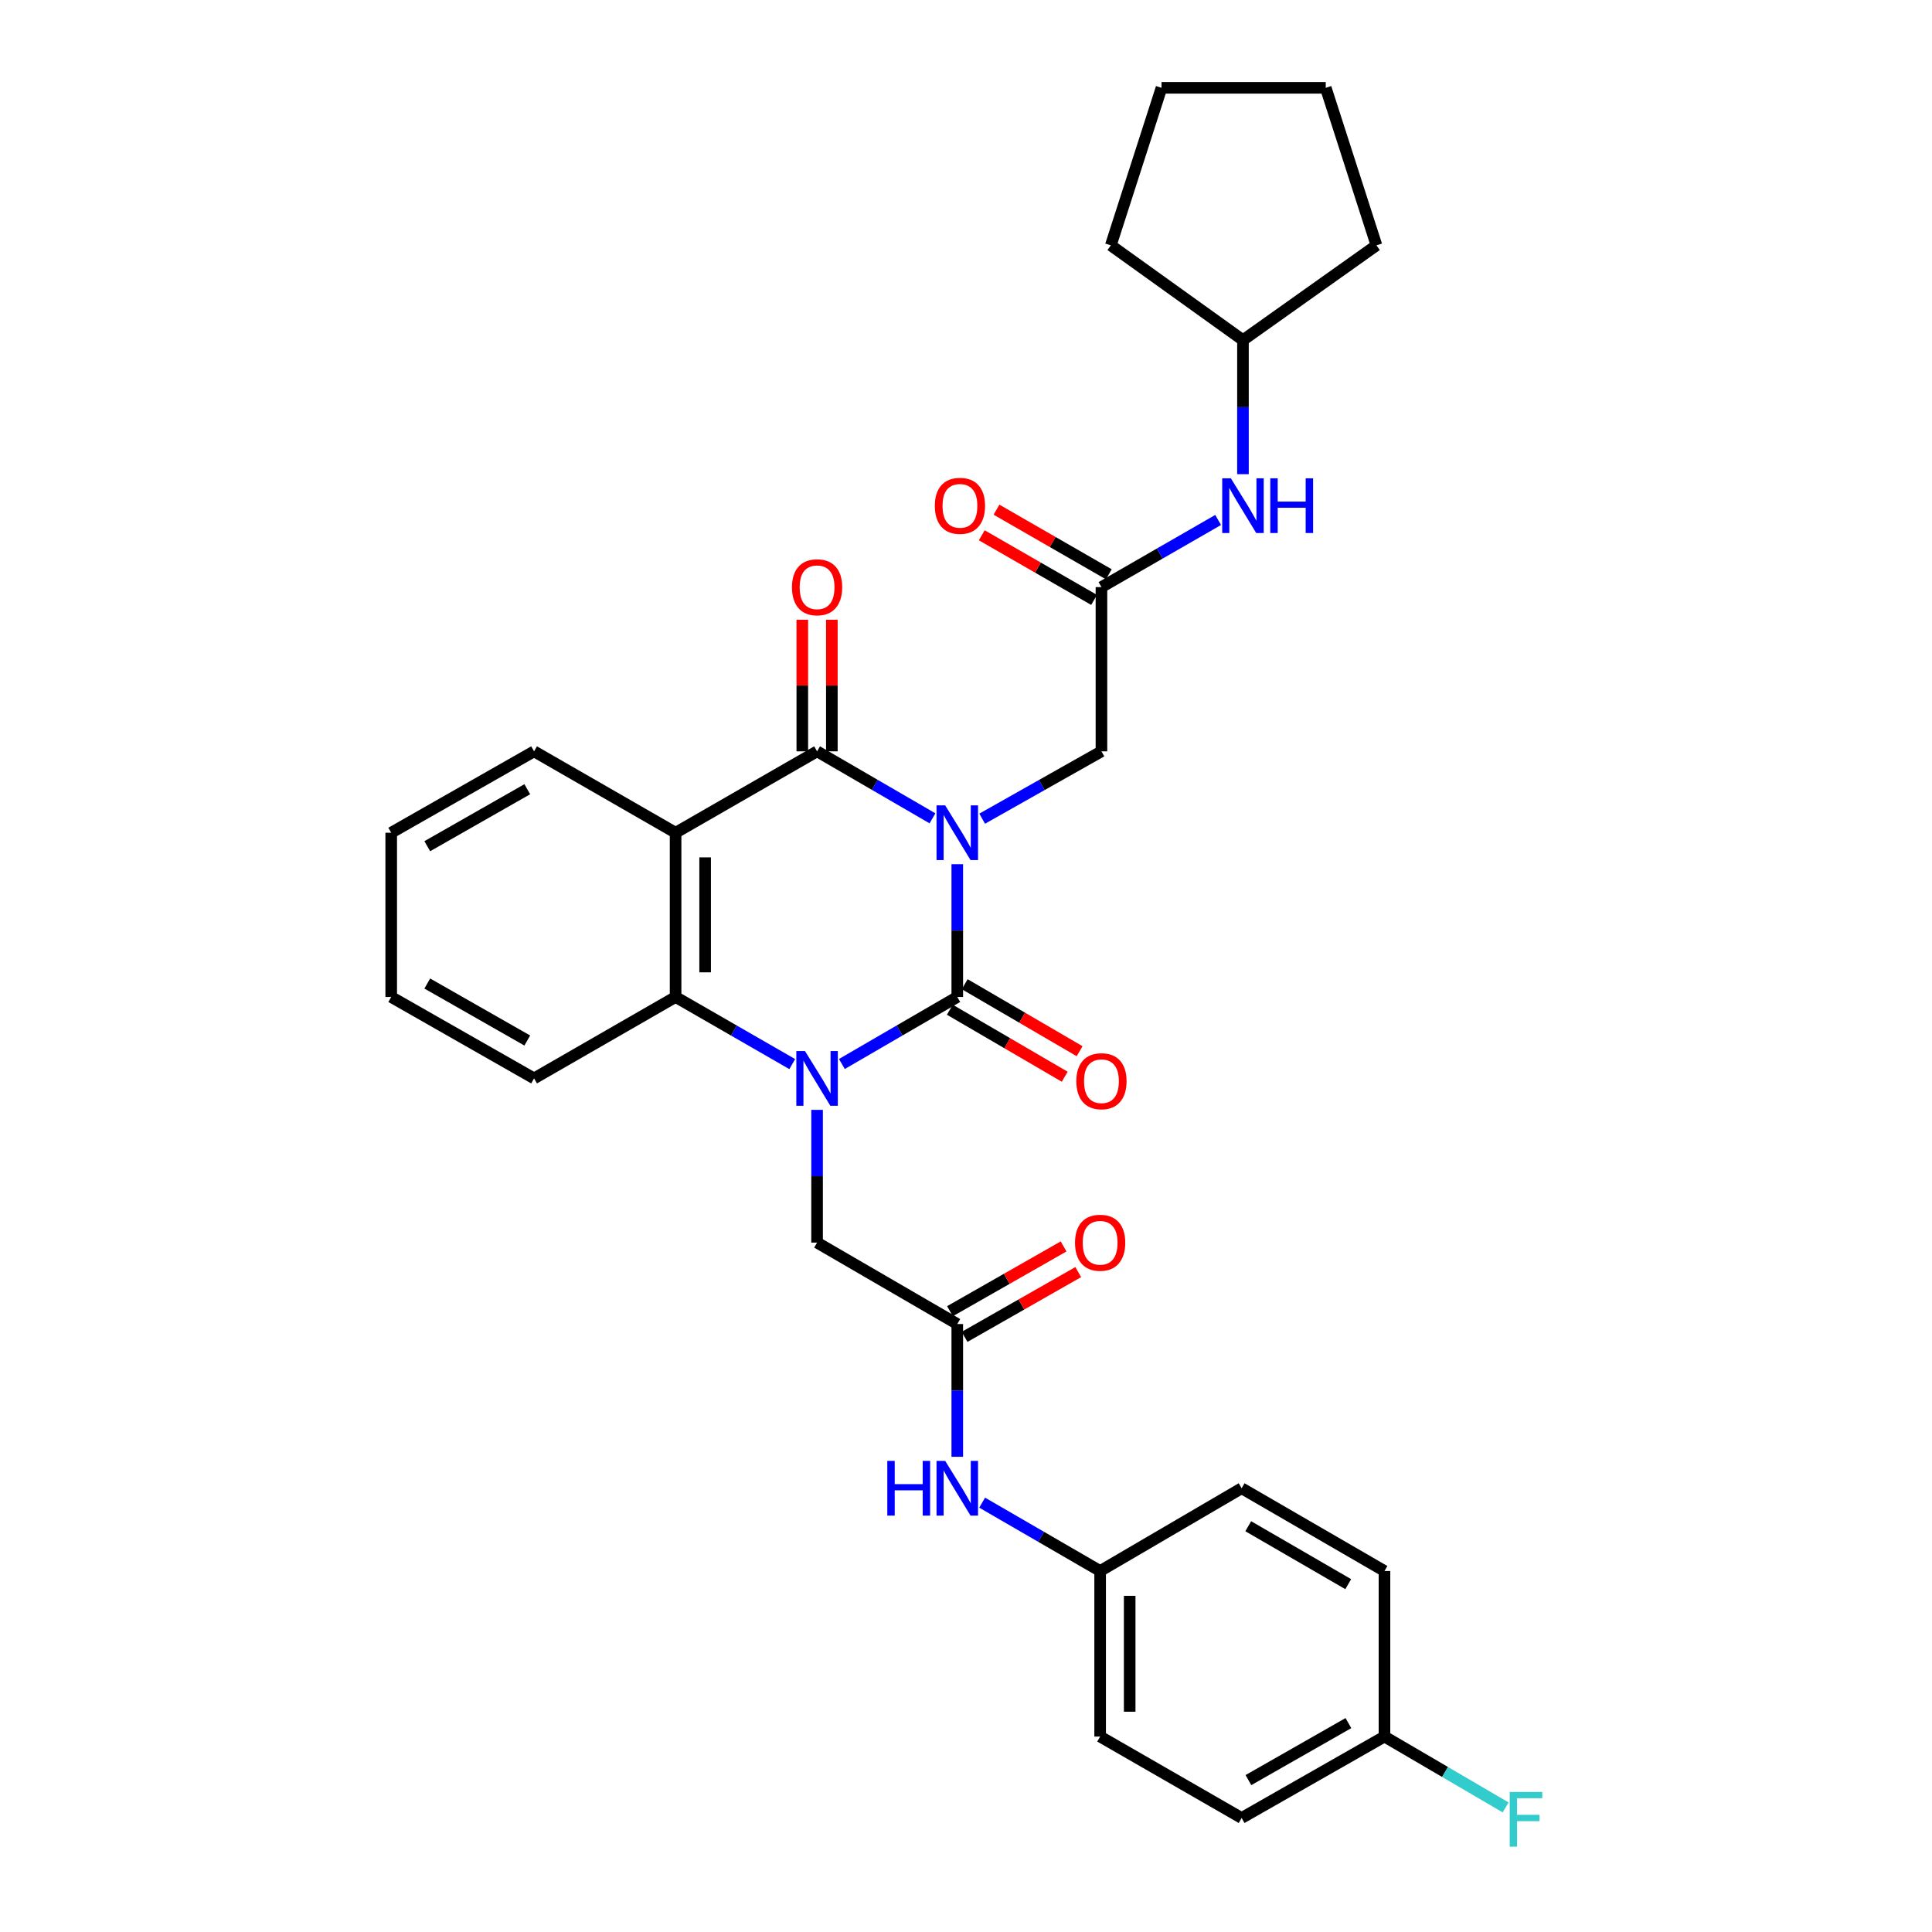 <?xml version='1.0' encoding='iso-8859-1'?>
<svg version='1.1' baseProfile='full'
              xmlns='http://www.w3.org/2000/svg'
                      xmlns:rdkit='http://www.rdkit.org/xml'
                      xmlns:xlink='http://www.w3.org/1999/xlink'
                  xml:space='preserve'
width='1000px' height='1000px' viewBox='0 0 1000 1000'>
<!-- END OF HEADER -->
<rect style='opacity:1.0;fill:#FFFFFF;stroke:none' width='1000' height='1000' x='0' y='0'> </rect>
<path class='bond-0' d='M 495.485,447.309 L 495.485,481.669' style='fill:none;fill-rule:evenodd;stroke:#0000FF;stroke-width:6px;stroke-linecap:butt;stroke-linejoin:miter;stroke-opacity:1' />
<path class='bond-0' d='M 495.485,481.669 L 495.485,516.029' style='fill:none;fill-rule:evenodd;stroke:#000000;stroke-width:6px;stroke-linecap:butt;stroke-linejoin:miter;stroke-opacity:1' />
<path class='bond-2' d='M 482.648,423.57 L 452.783,406.23' style='fill:none;fill-rule:evenodd;stroke:#0000FF;stroke-width:6px;stroke-linecap:butt;stroke-linejoin:miter;stroke-opacity:1' />
<path class='bond-2' d='M 452.783,406.23 L 422.919,388.891' style='fill:none;fill-rule:evenodd;stroke:#000000;stroke-width:6px;stroke-linecap:butt;stroke-linejoin:miter;stroke-opacity:1' />
<path class='bond-5' d='M 508.368,423.75 L 539.238,406.321' style='fill:none;fill-rule:evenodd;stroke:#0000FF;stroke-width:6px;stroke-linecap:butt;stroke-linejoin:miter;stroke-opacity:1' />
<path class='bond-5' d='M 539.238,406.321 L 570.108,388.891' style='fill:none;fill-rule:evenodd;stroke:#000000;stroke-width:6px;stroke-linecap:butt;stroke-linejoin:miter;stroke-opacity:1' />
<path class='bond-1' d='M 495.485,516.029 L 465.621,533.376' style='fill:none;fill-rule:evenodd;stroke:#000000;stroke-width:6px;stroke-linecap:butt;stroke-linejoin:miter;stroke-opacity:1' />
<path class='bond-1' d='M 465.621,533.376 L 435.757,550.722' style='fill:none;fill-rule:evenodd;stroke:#0000FF;stroke-width:6px;stroke-linecap:butt;stroke-linejoin:miter;stroke-opacity:1' />
<path class='bond-9' d='M 491.633,522.635 L 521.365,539.973' style='fill:none;fill-rule:evenodd;stroke:#000000;stroke-width:6px;stroke-linecap:butt;stroke-linejoin:miter;stroke-opacity:1' />
<path class='bond-9' d='M 521.365,539.973 L 551.096,557.312' style='fill:none;fill-rule:evenodd;stroke:#FF0000;stroke-width:6px;stroke-linecap:butt;stroke-linejoin:miter;stroke-opacity:1' />
<path class='bond-9' d='M 499.337,509.424 L 529.069,526.762' style='fill:none;fill-rule:evenodd;stroke:#000000;stroke-width:6px;stroke-linecap:butt;stroke-linejoin:miter;stroke-opacity:1' />
<path class='bond-9' d='M 529.069,526.762 L 558.801,544.101' style='fill:none;fill-rule:evenodd;stroke:#FF0000;stroke-width:6px;stroke-linecap:butt;stroke-linejoin:miter;stroke-opacity:1' />
<path class='bond-6' d='M 422.919,574.464 L 422.919,608.816' style='fill:none;fill-rule:evenodd;stroke:#0000FF;stroke-width:6px;stroke-linecap:butt;stroke-linejoin:miter;stroke-opacity:1' />
<path class='bond-6' d='M 422.919,608.816 L 422.919,643.167' style='fill:none;fill-rule:evenodd;stroke:#000000;stroke-width:6px;stroke-linecap:butt;stroke-linejoin:miter;stroke-opacity:1' />
<path class='bond-31' d='M 410.066,550.782 L 379.873,533.406' style='fill:none;fill-rule:evenodd;stroke:#0000FF;stroke-width:6px;stroke-linecap:butt;stroke-linejoin:miter;stroke-opacity:1' />
<path class='bond-31' d='M 379.873,533.406 L 349.681,516.029' style='fill:none;fill-rule:evenodd;stroke:#000000;stroke-width:6px;stroke-linecap:butt;stroke-linejoin:miter;stroke-opacity:1' />
<path class='bond-3' d='M 422.919,388.891 L 349.681,431.024' style='fill:none;fill-rule:evenodd;stroke:#000000;stroke-width:6px;stroke-linecap:butt;stroke-linejoin:miter;stroke-opacity:1' />
<path class='bond-10' d='M 430.565,388.891 L 430.565,354.831' style='fill:none;fill-rule:evenodd;stroke:#000000;stroke-width:6px;stroke-linecap:butt;stroke-linejoin:miter;stroke-opacity:1' />
<path class='bond-10' d='M 430.565,354.831 L 430.565,320.771' style='fill:none;fill-rule:evenodd;stroke:#FF0000;stroke-width:6px;stroke-linecap:butt;stroke-linejoin:miter;stroke-opacity:1' />
<path class='bond-10' d='M 415.272,388.891 L 415.272,354.831' style='fill:none;fill-rule:evenodd;stroke:#000000;stroke-width:6px;stroke-linecap:butt;stroke-linejoin:miter;stroke-opacity:1' />
<path class='bond-10' d='M 415.272,354.831 L 415.272,320.771' style='fill:none;fill-rule:evenodd;stroke:#FF0000;stroke-width:6px;stroke-linecap:butt;stroke-linejoin:miter;stroke-opacity:1' />
<path class='bond-4' d='M 349.681,431.024 L 349.681,516.029' style='fill:none;fill-rule:evenodd;stroke:#000000;stroke-width:6px;stroke-linecap:butt;stroke-linejoin:miter;stroke-opacity:1' />
<path class='bond-4' d='M 364.974,443.775 L 364.974,503.278' style='fill:none;fill-rule:evenodd;stroke:#000000;stroke-width:6px;stroke-linecap:butt;stroke-linejoin:miter;stroke-opacity:1' />
<path class='bond-16' d='M 349.681,431.024 L 276.434,388.891' style='fill:none;fill-rule:evenodd;stroke:#000000;stroke-width:6px;stroke-linecap:butt;stroke-linejoin:miter;stroke-opacity:1' />
<path class='bond-19' d='M 349.681,516.029 L 276.434,558.179' style='fill:none;fill-rule:evenodd;stroke:#000000;stroke-width:6px;stroke-linecap:butt;stroke-linejoin:miter;stroke-opacity:1' />
<path class='bond-7' d='M 570.108,388.891 L 570.108,303.886' style='fill:none;fill-rule:evenodd;stroke:#000000;stroke-width:6px;stroke-linecap:butt;stroke-linejoin:miter;stroke-opacity:1' />
<path class='bond-8' d='M 422.919,643.167 L 495.485,685.317' style='fill:none;fill-rule:evenodd;stroke:#000000;stroke-width:6px;stroke-linecap:butt;stroke-linejoin:miter;stroke-opacity:1' />
<path class='bond-12' d='M 570.108,303.886 L 600.305,286.509' style='fill:none;fill-rule:evenodd;stroke:#000000;stroke-width:6px;stroke-linecap:butt;stroke-linejoin:miter;stroke-opacity:1' />
<path class='bond-12' d='M 600.305,286.509 L 630.502,269.132' style='fill:none;fill-rule:evenodd;stroke:#0000FF;stroke-width:6px;stroke-linecap:butt;stroke-linejoin:miter;stroke-opacity:1' />
<path class='bond-14' d='M 573.922,297.258 L 544.855,280.531' style='fill:none;fill-rule:evenodd;stroke:#000000;stroke-width:6px;stroke-linecap:butt;stroke-linejoin:miter;stroke-opacity:1' />
<path class='bond-14' d='M 544.855,280.531 L 515.788,263.805' style='fill:none;fill-rule:evenodd;stroke:#FF0000;stroke-width:6px;stroke-linecap:butt;stroke-linejoin:miter;stroke-opacity:1' />
<path class='bond-14' d='M 566.294,310.513 L 537.227,293.787' style='fill:none;fill-rule:evenodd;stroke:#000000;stroke-width:6px;stroke-linecap:butt;stroke-linejoin:miter;stroke-opacity:1' />
<path class='bond-14' d='M 537.227,293.787 L 508.16,277.06' style='fill:none;fill-rule:evenodd;stroke:#FF0000;stroke-width:6px;stroke-linecap:butt;stroke-linejoin:miter;stroke-opacity:1' />
<path class='bond-11' d='M 495.485,685.317 L 495.485,719.673' style='fill:none;fill-rule:evenodd;stroke:#000000;stroke-width:6px;stroke-linecap:butt;stroke-linejoin:miter;stroke-opacity:1' />
<path class='bond-11' d='M 495.485,719.673 L 495.485,754.029' style='fill:none;fill-rule:evenodd;stroke:#0000FF;stroke-width:6px;stroke-linecap:butt;stroke-linejoin:miter;stroke-opacity:1' />
<path class='bond-13' d='M 499.272,691.96 L 528.68,675.197' style='fill:none;fill-rule:evenodd;stroke:#000000;stroke-width:6px;stroke-linecap:butt;stroke-linejoin:miter;stroke-opacity:1' />
<path class='bond-13' d='M 528.68,675.197 L 558.087,658.434' style='fill:none;fill-rule:evenodd;stroke:#FF0000;stroke-width:6px;stroke-linecap:butt;stroke-linejoin:miter;stroke-opacity:1' />
<path class='bond-13' d='M 491.698,678.674 L 521.106,661.911' style='fill:none;fill-rule:evenodd;stroke:#000000;stroke-width:6px;stroke-linecap:butt;stroke-linejoin:miter;stroke-opacity:1' />
<path class='bond-13' d='M 521.106,661.911 L 550.514,645.147' style='fill:none;fill-rule:evenodd;stroke:#FF0000;stroke-width:6px;stroke-linecap:butt;stroke-linejoin:miter;stroke-opacity:1' />
<path class='bond-15' d='M 508.362,777.774 L 538.895,795.463' style='fill:none;fill-rule:evenodd;stroke:#0000FF;stroke-width:6px;stroke-linecap:butt;stroke-linejoin:miter;stroke-opacity:1' />
<path class='bond-15' d='M 538.895,795.463 L 569.428,813.152' style='fill:none;fill-rule:evenodd;stroke:#000000;stroke-width:6px;stroke-linecap:butt;stroke-linejoin:miter;stroke-opacity:1' />
<path class='bond-20' d='M 643.354,245.434 L 643.354,210.742' style='fill:none;fill-rule:evenodd;stroke:#0000FF;stroke-width:6px;stroke-linecap:butt;stroke-linejoin:miter;stroke-opacity:1' />
<path class='bond-20' d='M 643.354,210.742 L 643.354,176.051' style='fill:none;fill-rule:evenodd;stroke:#000000;stroke-width:6px;stroke-linecap:butt;stroke-linejoin:miter;stroke-opacity:1' />
<path class='bond-21' d='M 569.428,813.152 L 642.666,770.314' style='fill:none;fill-rule:evenodd;stroke:#000000;stroke-width:6px;stroke-linecap:butt;stroke-linejoin:miter;stroke-opacity:1' />
<path class='bond-22' d='M 569.428,813.152 L 569.428,898.837' style='fill:none;fill-rule:evenodd;stroke:#000000;stroke-width:6px;stroke-linecap:butt;stroke-linejoin:miter;stroke-opacity:1' />
<path class='bond-22' d='M 584.722,826.005 L 584.722,885.984' style='fill:none;fill-rule:evenodd;stroke:#000000;stroke-width:6px;stroke-linecap:butt;stroke-linejoin:miter;stroke-opacity:1' />
<path class='bond-27' d='M 276.434,388.891 L 202.491,431.024' style='fill:none;fill-rule:evenodd;stroke:#000000;stroke-width:6px;stroke-linecap:butt;stroke-linejoin:miter;stroke-opacity:1' />
<path class='bond-27' d='M 272.914,408.498 L 221.154,437.991' style='fill:none;fill-rule:evenodd;stroke:#000000;stroke-width:6px;stroke-linecap:butt;stroke-linejoin:miter;stroke-opacity:1' />
<path class='bond-17' d='M 716.601,898.837 L 642.666,940.987' style='fill:none;fill-rule:evenodd;stroke:#000000;stroke-width:6px;stroke-linecap:butt;stroke-linejoin:miter;stroke-opacity:1' />
<path class='bond-17' d='M 697.936,891.874 L 646.182,921.379' style='fill:none;fill-rule:evenodd;stroke:#000000;stroke-width:6px;stroke-linecap:butt;stroke-linejoin:miter;stroke-opacity:1' />
<path class='bond-18' d='M 716.601,898.837 L 747.957,917.174' style='fill:none;fill-rule:evenodd;stroke:#000000;stroke-width:6px;stroke-linecap:butt;stroke-linejoin:miter;stroke-opacity:1' />
<path class='bond-18' d='M 747.957,917.174 L 779.314,935.511' style='fill:none;fill-rule:evenodd;stroke:#33CCCC;stroke-width:6px;stroke-linecap:butt;stroke-linejoin:miter;stroke-opacity:1' />
<path class='bond-34' d='M 716.601,898.837 L 716.601,813.152' style='fill:none;fill-rule:evenodd;stroke:#000000;stroke-width:6px;stroke-linecap:butt;stroke-linejoin:miter;stroke-opacity:1' />
<path class='bond-32' d='M 276.434,558.179 L 202.491,516.029' style='fill:none;fill-rule:evenodd;stroke:#000000;stroke-width:6px;stroke-linecap:butt;stroke-linejoin:miter;stroke-opacity:1' />
<path class='bond-32' d='M 272.917,538.57 L 221.156,509.065' style='fill:none;fill-rule:evenodd;stroke:#000000;stroke-width:6px;stroke-linecap:butt;stroke-linejoin:miter;stroke-opacity:1' />
<path class='bond-25' d='M 643.354,176.051 L 574.959,126.985' style='fill:none;fill-rule:evenodd;stroke:#000000;stroke-width:6px;stroke-linecap:butt;stroke-linejoin:miter;stroke-opacity:1' />
<path class='bond-26' d='M 643.354,176.051 L 712.455,126.985' style='fill:none;fill-rule:evenodd;stroke:#000000;stroke-width:6px;stroke-linecap:butt;stroke-linejoin:miter;stroke-opacity:1' />
<path class='bond-24' d='M 642.666,770.314 L 716.601,813.152' style='fill:none;fill-rule:evenodd;stroke:#000000;stroke-width:6px;stroke-linecap:butt;stroke-linejoin:miter;stroke-opacity:1' />
<path class='bond-24' d='M 646.089,789.972 L 697.844,819.959' style='fill:none;fill-rule:evenodd;stroke:#000000;stroke-width:6px;stroke-linecap:butt;stroke-linejoin:miter;stroke-opacity:1' />
<path class='bond-23' d='M 569.428,898.837 L 642.666,940.987' style='fill:none;fill-rule:evenodd;stroke:#000000;stroke-width:6px;stroke-linecap:butt;stroke-linejoin:miter;stroke-opacity:1' />
<path class='bond-30' d='M 574.959,126.985 L 601.196,45.455' style='fill:none;fill-rule:evenodd;stroke:#000000;stroke-width:6px;stroke-linecap:butt;stroke-linejoin:miter;stroke-opacity:1' />
<path class='bond-29' d='M 712.455,126.985 L 686.201,45.455' style='fill:none;fill-rule:evenodd;stroke:#000000;stroke-width:6px;stroke-linecap:butt;stroke-linejoin:miter;stroke-opacity:1' />
<path class='bond-28' d='M 202.491,431.024 L 202.491,516.029' style='fill:none;fill-rule:evenodd;stroke:#000000;stroke-width:6px;stroke-linecap:butt;stroke-linejoin:miter;stroke-opacity:1' />
<path class='bond-33' d='M 686.201,45.455 L 601.196,45.455' style='fill:none;fill-rule:evenodd;stroke:#000000;stroke-width:6px;stroke-linecap:butt;stroke-linejoin:miter;stroke-opacity:1' />
<path  class='atom-0' d='M 489.225 416.864
L 498.505 431.864
Q 499.425 433.344, 500.905 436.024
Q 502.385 438.704, 502.465 438.864
L 502.465 416.864
L 506.225 416.864
L 506.225 445.184
L 502.345 445.184
L 492.385 428.784
Q 491.225 426.864, 489.985 424.664
Q 488.785 422.464, 488.425 421.784
L 488.425 445.184
L 484.745 445.184
L 484.745 416.864
L 489.225 416.864
' fill='#0000FF'/>
<path  class='atom-2' d='M 416.659 544.019
L 425.939 559.019
Q 426.859 560.499, 428.339 563.179
Q 429.819 565.859, 429.899 566.019
L 429.899 544.019
L 433.659 544.019
L 433.659 572.339
L 429.779 572.339
L 419.819 555.939
Q 418.659 554.019, 417.419 551.819
Q 416.219 549.619, 415.859 548.939
L 415.859 572.339
L 412.179 572.339
L 412.179 544.019
L 416.659 544.019
' fill='#0000FF'/>
<path  class='atom-10' d='M 557.108 559.627
Q 557.108 552.827, 560.468 549.027
Q 563.828 545.227, 570.108 545.227
Q 576.388 545.227, 579.748 549.027
Q 583.108 552.827, 583.108 559.627
Q 583.108 566.507, 579.708 570.427
Q 576.308 574.307, 570.108 574.307
Q 563.868 574.307, 560.468 570.427
Q 557.108 566.547, 557.108 559.627
M 570.108 571.107
Q 574.428 571.107, 576.748 568.227
Q 579.108 565.307, 579.108 559.627
Q 579.108 554.067, 576.748 551.267
Q 574.428 548.427, 570.108 548.427
Q 565.788 548.427, 563.428 551.227
Q 561.108 554.027, 561.108 559.627
Q 561.108 565.347, 563.428 568.227
Q 565.788 571.107, 570.108 571.107
' fill='#FF0000'/>
<path  class='atom-11' d='M 409.919 303.966
Q 409.919 297.166, 413.279 293.366
Q 416.639 289.566, 422.919 289.566
Q 429.199 289.566, 432.559 293.366
Q 435.919 297.166, 435.919 303.966
Q 435.919 310.846, 432.519 314.766
Q 429.119 318.646, 422.919 318.646
Q 416.679 318.646, 413.279 314.766
Q 409.919 310.886, 409.919 303.966
M 422.919 315.446
Q 427.239 315.446, 429.559 312.566
Q 431.919 309.646, 431.919 303.966
Q 431.919 298.406, 429.559 295.606
Q 427.239 292.766, 422.919 292.766
Q 418.599 292.766, 416.239 295.566
Q 413.919 298.366, 413.919 303.966
Q 413.919 309.686, 416.239 312.566
Q 418.599 315.446, 422.919 315.446
' fill='#FF0000'/>
<path  class='atom-12' d='M 459.265 756.154
L 463.105 756.154
L 463.105 768.194
L 477.585 768.194
L 477.585 756.154
L 481.425 756.154
L 481.425 784.474
L 477.585 784.474
L 477.585 771.394
L 463.105 771.394
L 463.105 784.474
L 459.265 784.474
L 459.265 756.154
' fill='#0000FF'/>
<path  class='atom-12' d='M 489.225 756.154
L 498.505 771.154
Q 499.425 772.634, 500.905 775.314
Q 502.385 777.994, 502.465 778.154
L 502.465 756.154
L 506.225 756.154
L 506.225 784.474
L 502.345 784.474
L 492.385 768.074
Q 491.225 766.154, 489.985 763.954
Q 488.785 761.754, 488.425 761.074
L 488.425 784.474
L 484.745 784.474
L 484.745 756.154
L 489.225 756.154
' fill='#0000FF'/>
<path  class='atom-13' d='M 637.094 247.576
L 646.374 262.576
Q 647.294 264.056, 648.774 266.736
Q 650.254 269.416, 650.334 269.576
L 650.334 247.576
L 654.094 247.576
L 654.094 275.896
L 650.214 275.896
L 640.254 259.496
Q 639.094 257.576, 637.854 255.376
Q 636.654 253.176, 636.294 252.496
L 636.294 275.896
L 632.614 275.896
L 632.614 247.576
L 637.094 247.576
' fill='#0000FF'/>
<path  class='atom-13' d='M 657.494 247.576
L 661.334 247.576
L 661.334 259.616
L 675.814 259.616
L 675.814 247.576
L 679.654 247.576
L 679.654 275.896
L 675.814 275.896
L 675.814 262.816
L 661.334 262.816
L 661.334 275.896
L 657.494 275.896
L 657.494 247.576
' fill='#0000FF'/>
<path  class='atom-14' d='M 556.428 643.247
Q 556.428 636.447, 559.788 632.647
Q 563.148 628.847, 569.428 628.847
Q 575.708 628.847, 579.068 632.647
Q 582.428 636.447, 582.428 643.247
Q 582.428 650.127, 579.028 654.047
Q 575.628 657.927, 569.428 657.927
Q 563.188 657.927, 559.788 654.047
Q 556.428 650.167, 556.428 643.247
M 569.428 654.727
Q 573.748 654.727, 576.068 651.847
Q 578.428 648.927, 578.428 643.247
Q 578.428 637.687, 576.068 634.887
Q 573.748 632.047, 569.428 632.047
Q 565.108 632.047, 562.748 634.847
Q 560.428 637.647, 560.428 643.247
Q 560.428 648.967, 562.748 651.847
Q 565.108 654.727, 569.428 654.727
' fill='#FF0000'/>
<path  class='atom-15' d='M 483.862 261.816
Q 483.862 255.016, 487.222 251.216
Q 490.582 247.416, 496.862 247.416
Q 503.142 247.416, 506.502 251.216
Q 509.862 255.016, 509.862 261.816
Q 509.862 268.696, 506.462 272.616
Q 503.062 276.496, 496.862 276.496
Q 490.622 276.496, 487.222 272.616
Q 483.862 268.736, 483.862 261.816
M 496.862 273.296
Q 501.182 273.296, 503.502 270.416
Q 505.862 267.496, 505.862 261.816
Q 505.862 256.256, 503.502 253.456
Q 501.182 250.616, 496.862 250.616
Q 492.542 250.616, 490.182 253.416
Q 487.862 256.216, 487.862 261.816
Q 487.862 267.536, 490.182 270.416
Q 492.542 273.296, 496.862 273.296
' fill='#FF0000'/>
<path  class='atom-19' d='M 781.436 927.515
L 798.276 927.515
L 798.276 930.755
L 785.236 930.755
L 785.236 939.355
L 796.836 939.355
L 796.836 942.635
L 785.236 942.635
L 785.236 955.835
L 781.436 955.835
L 781.436 927.515
' fill='#33CCCC'/>
</svg>
